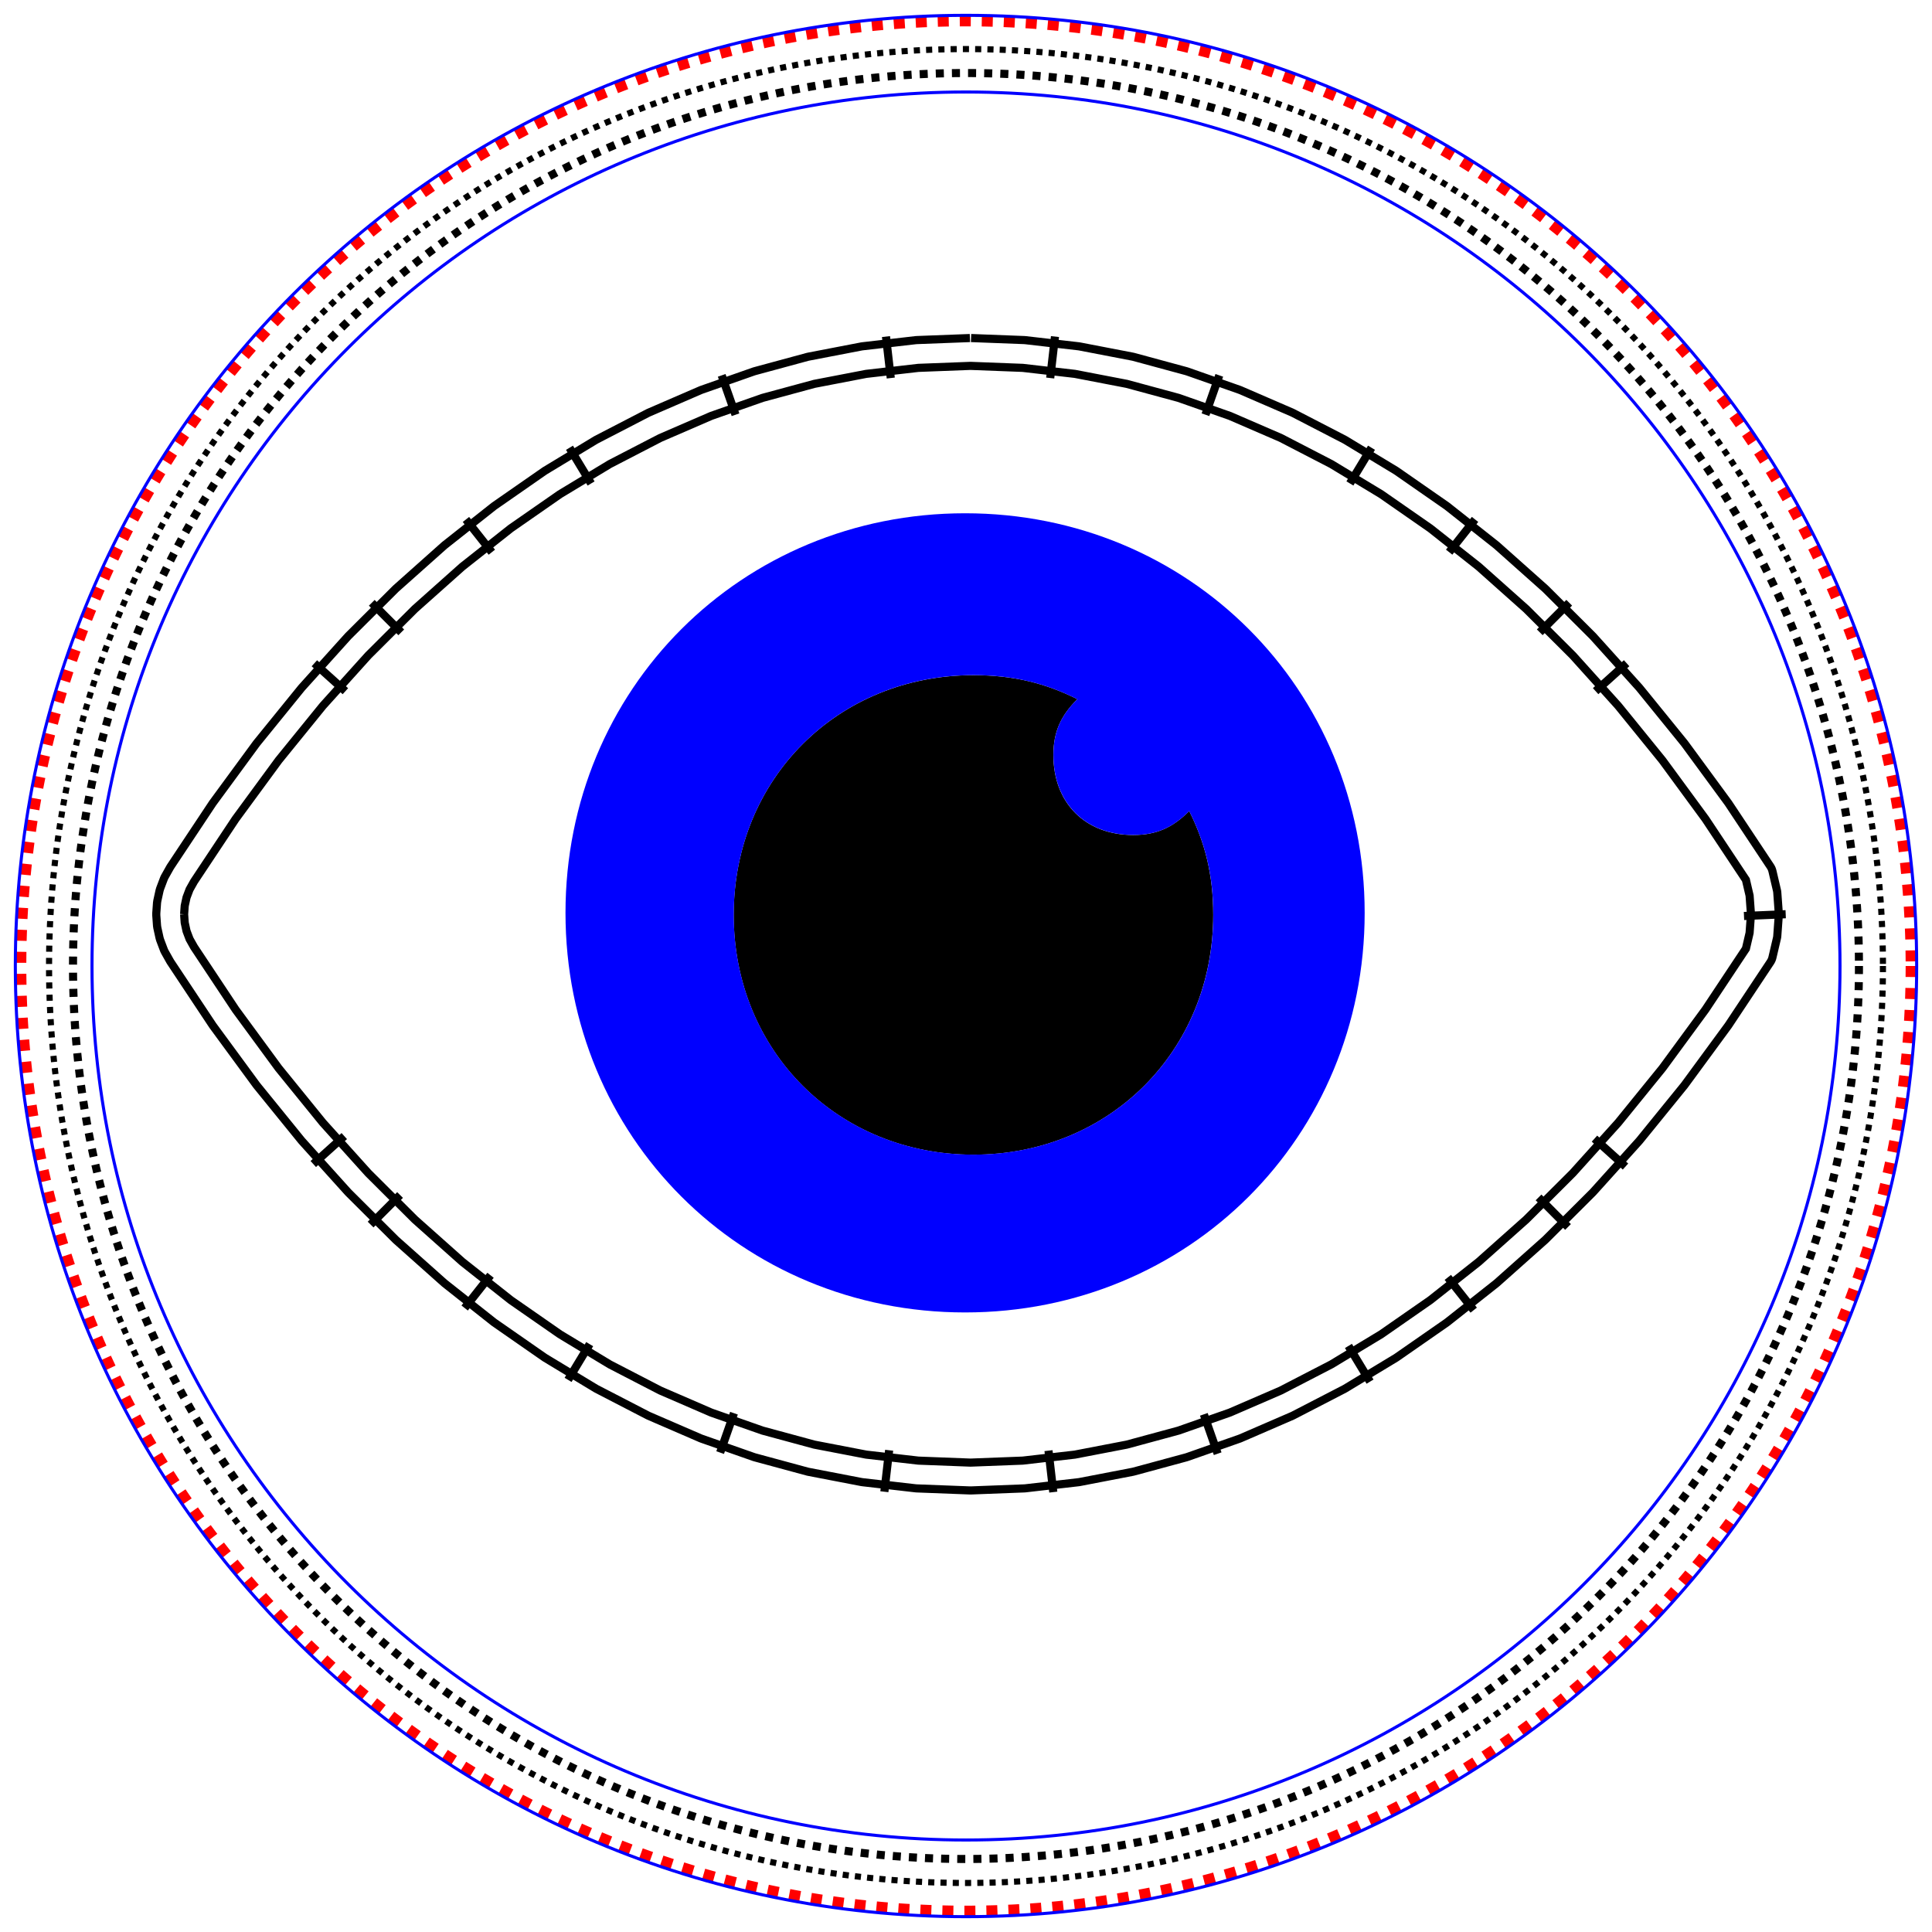 <?xml version="1.0" encoding="UTF-8" standalone="no"?>
<!-- Created with Inkscape (http://www.inkscape.org/) -->

<svg
   xmlns:dc="http://purl.org/dc/elements/1.1/"
   xmlns:cc="http://creativecommons.org/ns#"
   xmlns:rdf="http://www.w3.org/1999/02/22-rdf-syntax-ns#"
   xmlns:svg="http://www.w3.org/2000/svg"
   xmlns="http://www.w3.org/2000/svg"
   xmlns:sodipodi="http://sodipodi.sourceforge.net/DTD/sodipodi-0.dtd"
   xmlns:inkscape="http://www.inkscape.org/namespaces/inkscape"
   width="63mm"
   height="63mm"
   viewBox="0 0 63 63"
   version="1.1"
   id="svg8"
   sodipodi:docname="broderie_oeil.svg"
   inkscape:version="0.92.4 (5da689c313, 2019-01-14)">
  <sodipodi:namedview
     id="base"
     pagecolor="#ffffff"
     bordercolor="#666666"
     borderopacity="1.0"
     inkscape:pageopacity="0.0"
     inkscape:pageshadow="2"
     inkscape:zoom="3.3274007"
     inkscape:cx="37.67067"
     inkscape:cy="154.69896"
     inkscape:document-units="mm"
     inkscape:current-layer="layer1"
     showgrid="false"
     fit-margin-top="2"
     fit-margin-left="2"
     fit-margin-right="2"
     fit-margin-bottom="2"
     inkscape:object-nodes="false"
     inkscape:snap-global="false"
     inkscape:window-width="1920"
     inkscape:window-height="986"
     inkscape:window-x="-11"
     inkscape:window-y="-11"
     inkscape:window-maximized="1" />
  <defs
     id="defs2" />
  <g
     transform="translate(-114.128,-58.05)"
     inkscape:label="Patch"
     inkscape:groupmode="layer"
     id="layer1"
     style="display:inline">
    <path
       style="display:inline;fill:none;fill-opacity:1;stroke:#ff0000;stroke-width:0.359;stroke-miterlimit:4;stroke-dasharray:0.359, 0.359;stroke-dashoffset:0;stroke-opacity:1"
       d="M 176.448,89.55 A 30.82,30.821 0 0 1 145.628,120.371 30.82,30.821 0 0 1 114.807,89.55 30.82,30.821 0 0 1 145.628,58.73 30.82,30.821 0 0 1 176.448,89.55 Z"
       id="path3362"
       inkscape:connector-curvature="0"
       inkscape:label="positioning/cutting line"
       embroider_stop_after="True"
       embroider_trim_after="True"
       embroider_running_stitch_length_mm="2" />
    <path
       embroider_running_stitch_length_mm="2"
       style="display:inline;fill:none;fill-opacity:1;stroke:#000000;stroke-width:0.2;stroke-miterlimit:4;stroke-dasharray:0.2, 0.2;stroke-dashoffset:0;stroke-opacity:1"
       d="M 175.528,89.55 A 29.9,29.9 0 0 1 145.628,119.451 29.9,29.9 0 0 1 115.728,89.55 29.9,29.9 0 0 1 145.628,59.65 29.9,29.9 0 0 1 175.528,89.55 Z"
       id="path3362-3"
       inkscape:connector-curvature="0"
       inkscape:label="fixing line"
       embroider_stop_after="True"
       embroider_trim_after="True" />
    <path
       embroider_zigzag_underlay_spacing_mm="4"
       embroider_zigzag_underlay="True"
       embroider_satin_column="True"
       sodipodi:nodetypes="csssccsssc"
       inkscape:label="zig-zag"
       inkscape:connector-curvature="0"
       d="m 145.628,61.05 c 15.74,0 28.5,12.76 28.5,28.5 0,15.74 -12.76,28.5 -28.5,28.5 -15.74,0 -28.5,-12.76 -28.5,-28.5 0,-15.74 12.76,-28.5 28.5,-28.5 m 0,-2.5 c 17.121,0 31,13.879 31,31 0,17.121 -13.879,31 -31,31 -17.121,0 -31,-13.879 -31,-31 0,-17.121 13.879,-31 31,-31"
       style="display:inline;fill:none;fill-opacity:1;stroke:#0200ff;stroke-width:0.1;stroke-miterlimit:4;stroke-dasharray:none;stroke-dashoffset:0;stroke-opacity:1"
       id="path3224-1" />
    <path
       style="display:inline;fill:none;fill-opacity:1;stroke:#000000;stroke-width:0.263;stroke-miterlimit:4;stroke-dasharray:0.263, 0.263;stroke-dashoffset:0;stroke-opacity:1"
       d="M 174.746,89.55 A 29.118,29.118 0 0 1 145.628,118.669 29.118,29.118 0 0 1 116.509,89.55 29.118,29.118 0 0 1 145.628,60.432 29.118,29.118 0 0 1 174.746,89.55 Z"
       id="path816"
       inkscape:connector-curvature="0"
       inkscape:label="fixing_line" />
    <path
       transform="matrix(0.265,-0,-0,0.265,114.128,58.05)"
       style="stroke:none;stroke-width:1px;fill:none"
       id="path2"
       embroider_satin_column="true"
       d="M71.413,112.501 71.655,107.571 72.365,102.803 73.52,98.216 75.098,93.831 77.076,89.67 79.433,85.755 82.146,82.107 85.192,78.749 88.551,75.702 92.199,72.989 96.114,70.633 100.275,68.654 104.659,67.076 109.247,65.921 114.015,65.211 118.944,64.97 123.874,65.211 128.642,65.921 133.229,67.076 137.614,68.654 141.775,70.633 145.69,72.989 149.338,75.702 152.697,78.749 155.743,82.107 158.456,85.755 160.813,89.67 162.791,93.831 164.369,98.216 165.524,102.803 166.234,107.571 166.476,112.501 166.234,117.43 165.524,122.199 164.369,126.786 162.791,131.17 160.813,135.331 158.456,139.247 155.743,142.895 152.697,146.253 149.338,149.299 145.69,152.012 141.775,154.369 137.614,156.347 133.229,157.925 128.642,159.08 123.874,159.79 118.944,160.032 114.015,159.79 109.247,159.08 104.659,157.925 100.275,156.347 96.114,154.369 92.199,152.012 88.551,149.299 85.192,146.253 82.146,142.895 79.433,139.247 77.076,135.331 75.098,131.17 73.52,126.786 72.365,122.199 71.655,117.43 71.413,112.501  M119.038,61.546 124.126,61.795 124.294,61.812 129.23,62.547 129.396,62.58 134.148,63.776 134.309,63.826 138.853,65.461 139.008,65.526 143.321,67.576 143.469,67.656 147.528,70.099 147.667,70.192 151.449,73.004 151.577,73.11 155.059,76.268 155.177,76.386 158.335,79.868 158.441,79.997 161.254,83.779 161.347,83.917 163.79,87.976 163.869,88.124 165.92,92.437 165.984,92.592 167.62,97.136 167.669,97.297 168.865,102.049 168.899,102.215 169.633,107.151 169.65,107.319 169.9,112.417 169.9,112.585 169.65,117.682 169.633,117.85 168.899,122.787 168.865,122.953 167.669,127.704 167.62,127.866 165.984,132.409 165.92,132.565 163.869,136.878 163.79,137.025 161.347,141.084 161.254,141.223 158.441,145.005 158.335,145.134 155.177,148.615 155.059,148.733 151.577,151.892 151.449,151.997 147.667,154.81 147.528,154.903 143.469,157.346 143.321,157.425 139.008,159.476 138.853,159.541 134.309,161.176 134.148,161.225 129.396,162.422 129.23,162.455 124.294,163.19 124.126,163.206 119.028,163.456 118.861,163.456 113.763,163.206 113.595,163.19 108.659,162.455 108.493,162.422 103.741,161.225 103.58,161.176 99.036,159.541 98.88,159.476 94.568,157.425 94.42,157.346 90.361,154.903 90.222,154.81 86.44,151.997 86.312,151.892 82.83,148.733 82.712,148.615 79.554,145.134 79.448,145.005 76.635,141.223 76.542,141.084 74.099,137.025 74.02,136.878 71.969,132.565 71.905,132.409 70.269,127.866 70.22,127.704 69.024,122.953 68.99,122.787 68.256,117.85 68.239,117.682 67.989,112.585 67.989,112.417 68.239,107.319 68.256,107.151 68.99,102.215 69.024,102.049 70.22,97.297 70.269,97.136 71.905,92.592 71.969,92.437 74.02,88.124 74.099,87.976 76.542,83.917 76.635,83.779 79.448,79.997 79.554,79.868 82.712,76.386 82.83,76.268 86.312,73.11 86.44,73.004 90.222,70.192 90.361,70.099 94.42,67.656 94.568,67.576 98.88,65.526 99.036,65.461 103.58,63.826 103.741,63.776 108.493,62.58 108.659,62.547 113.595,61.812 113.763,61.795 118.861,61.545  M130.596,67.296 131.851,62.315  M138.874,70.201 141.08,65.563  M146.455,74.625 149.52,70.503  M153.054,80.417 156.858,76.965  M161.252,92.587 165.89,90.381  M164.153,100.866 169.134,99.612  M165.473,109.538 170.604,109.286  M164.15,124.15 169.131,125.404  M161.245,132.428 165.884,134.634  M156.822,140.009 160.944,143.074  M151.031,146.608 154.482,150.413  M138.861,154.807 141.066,159.445  M130.582,157.709 131.836,162.69  M121.91,159.029 122.162,164.16  M107.298,157.707 106.043,162.688  M99.019,154.802 96.814,159.441  M91.438,150.38 88.373,154.501  M84.838,144.589 81.034,148.04  M76.64,132.419 72.001,134.625  M73.737,124.14 68.756,125.395  M72.416,115.469 67.286,115.72  M73.738,100.856 68.757,99.602  M76.642,92.578 72.003,90.372  M81.064,84.996 76.942,81.931  M86.855,78.396 83.404,74.592  M99.024,70.197 96.818,65.558  M107.302,67.294 106.048,62.313  " />
    <path
       embroider_zigzag_underlay="False"
       embroider_contour_underlay="False"
       embroider_center_walk_underlay="False"
       d="M119.349,41.597 112.805,41.847 112.675,41.857 106.133,42.611 106.005,42.63 99.486,43.886 99.362,43.914 92.878,45.672 92.758,45.709 86.32,47.968 86.207,48.013 79.827,50.774 79.72,50.825 73.409,54.089 73.31,54.144 67.08,57.91 66.988,57.97 60.85,62.238 60.766,62.3 54.731,67.07 54.654,67.135 48.736,72.407 48.666,72.473 42.874,78.247 42.811,78.314 37.157,84.59 37.1,84.656 31.597,91.435 31.546,91.501 26.204,98.781 26.158,98.847 20.989,106.629 20.923,106.738 20.277,107.888 20.218,108.002 20.168,108.12 19.706,109.34 19.635,109.58 19.358,110.846 19.323,111.089 19.231,112.378 19.231,112.623 19.323,113.912 19.358,114.155 19.635,115.421 19.706,115.661 20.168,116.881 20.218,116.999 20.276,117.113 20.923,118.264 20.989,118.373 26.158,126.155 26.204,126.22 31.546,133.5 31.597,133.567 37.1,140.345 37.157,140.411 42.811,146.687 42.874,146.754 48.666,152.528 48.736,152.594 54.655,157.865 54.732,157.93 60.766,162.7 60.851,162.762 66.989,167.03 67.081,167.09 73.311,170.855 73.41,170.911 79.721,174.174 79.828,174.225 86.208,176.986 86.321,177.03 92.759,179.29 92.878,179.327 99.363,181.084 99.487,181.112 106.006,182.368 106.134,182.387 112.676,183.14 112.806,183.15 119.359,183.401 119.49,183.401 126.044,183.15 126.174,183.14 132.716,182.387 132.844,182.368 139.363,181.112 139.487,181.084 145.971,179.327 146.09,179.29 152.529,177.03 152.642,176.986 159.022,174.225 159.128,174.174 165.44,170.911 165.539,170.855 171.769,167.09 171.861,167.03 177.999,162.762 178.083,162.7 184.118,157.93 184.195,157.865 190.114,152.594 190.184,152.528 195.975,146.754 196.039,146.687 201.692,140.411 201.749,140.345 207.253,133.567 207.304,133.5 212.646,126.22 212.692,126.155 217.861,118.373 217.939,118.242 218.006,118.105 218.06,117.962 218.101,117.816 218.656,115.446 218.682,115.313 218.697,115.179 218.882,112.624 218.882,112.377 218.697,109.822 218.682,109.688 218.656,109.556 218.101,107.186 218.06,107.039 218.006,106.897 217.939,106.76 217.861,106.629 212.692,98.847 212.646,98.781 207.304,91.501 207.253,91.435 201.75,84.656 201.693,84.59 196.039,78.314 195.976,78.247 190.184,72.473 190.114,72.407 184.195,67.135 184.118,67.07 178.084,62.3 178,62.238 171.862,57.97 171.77,57.91 165.54,54.144 165.44,54.089 159.129,50.825 159.023,50.774 152.643,48.013 152.529,47.968 146.091,45.709 145.972,45.672 139.488,43.914 139.364,43.886 132.845,42.63 132.717,42.611 126.174,41.857 126.044,41.847 119.49,41.596  M22.655,112.501 22.73,113.544 22.953,114.567 23.325,115.549 23.877,116.531 28.988,124.227 34.282,131.441 39.731,138.152 45.324,144.361 51.05,150.069 56.895,155.275 62.849,159.981 68.899,164.187 75.034,167.895 81.242,171.105 87.512,173.819 93.834,176.038 100.197,177.762 106.59,178.993 113.002,179.731 119.425,179.977 125.848,179.731 132.26,178.993 138.653,177.762 145.015,176.038 151.337,173.819 157.608,171.105 163.816,167.895 169.951,164.187 176.001,159.981 181.955,155.275 187.8,150.069 193.525,144.361 199.119,138.152 204.568,131.441 209.861,124.227 214.838,116.735 215.291,114.797 215.458,112.501 215.291,110.205 214.838,108.267 209.861,100.775 204.568,93.561 199.119,86.849 193.526,80.64 187.8,74.932 181.955,69.725 176.002,65.019 169.952,60.812 163.817,57.104 157.609,53.893 151.338,51.179 145.016,48.96 138.654,47.236 132.261,46.005 125.848,45.267 119.425,45.021 113.002,45.267 106.589,46.005 100.196,47.236 93.834,48.96 87.512,51.179 81.241,53.893 75.033,57.104 68.898,60.812 62.848,65.019 56.894,69.725 51.049,74.932 45.324,80.64 39.731,86.849 34.282,93.561 28.988,100.775 23.877,108.47 23.325,109.453 22.953,110.435 22.73,111.457 22.655,112.501  M109.023,41.416 109.61,46.519  M88.805,46.189 90.506,51.035  M70.076,55.099 72.733,59.495  M57.335,63.92 60.521,67.95  M45.747,74.174 49.374,77.811  M38.683,81.616 42.5,85.054  M38.548,143.234 42.364,139.796  M45.604,150.684 49.23,147.046  M57.177,160.954 60.362,156.925  M69.904,169.796 72.56,165.4  M88.616,178.743 90.317,173.896  M108.823,183.559 109.411,178.456  M129.608,183.607 129.02,178.504  M149.836,178.882 148.135,174.036  M168.585,170.014 165.928,165.618  M181.342,161.216 178.156,157.186  M192.947,150.982 189.321,147.344  M200.019,143.547 196.203,140.11  M219.733,112.496 214.601,112.714  M200.16,81.609 196.343,85.047  M193.095,74.167 189.469,77.804  M181.506,63.914 178.321,67.944  M168.765,55.094 166.108,59.489  M150.035,46.186 148.334,51.032  M129.817,41.415 129.23,46.518  "
       embroider_satin_column="False"
       id="path1"
       style="stroke:#000000;stroke-width:1px;fill:none"
       transform="matrix(0.265,-0,-0,0.265,114.128,58.05)" />
    <path
       embroider_angle="30"
       embroider_row_spacing_mm="0.1"
       embroider_underpath="True"
       embroider_fill_underlay="True"
       embroider_auto_fill="True"
       d="m 151.083,85.279 c -1.564,0 -2.606,-1.042 -2.606,-2.606 0,-0.782 0.261,-1.303 0.782,-1.824 -1.042,-0.521 -2.085,-0.782 -3.388,-0.782 -4.43,0 -7.818,3.388 -7.818,7.818 0,4.43 3.388,7.818 7.818,7.818 4.43,0 7.818,-3.388 7.818,-7.818 0,-1.303 -0.261,-2.345 -0.782,-3.388 -0.521,0.521 -1.042,0.782 -1.824,0.782 z"
       id="path5141"
       inkscape:connector-curvature="0"
       style="fill:#000000;stroke:none;stroke-width:2.606" />
    <path
       embroider_angle="30"
       embroider_row_spacing_mm="0.1"
       embroider_underpath="True"
       embroider_fill_underlay="True"
       embroider_auto_fill="True"
       id="path5728"
       d="m 145.598,74.787 c -7.296,0 -13.03,5.733 -13.03,13.03 0,7.297 5.733,13.03 13.03,13.03 7.296,0 13.03,-5.733 13.03,-13.03 0,-7.297 -5.733,-13.03 -13.03,-13.03 z m 0.275,5.278 c 1.303,0 2.342,0.263 3.385,0.784 -0.521,0.521 -0.779,1.04 -0.779,1.822 0,1.564 1.042,2.606 2.606,2.606 0.782,0 1.301,-0.258 1.822,-0.779 0.521,1.042 0.784,2.082 0.784,3.385 0,4.43 -3.388,7.818 -7.818,7.818 -4.43,0 -7.818,-3.388 -7.818,-7.818 0,-4.43 3.388,-7.818 7.818,-7.818 z"
       style="fill:#0000ff;stroke:none;stroke-width:2.606"
       inkscape:connector-curvature="0" />
  </g>
  <g
     inkscape:groupmode="layer"
     id="layer2"
     inkscape:label="Embroidery"
     transform="translate(0,-21)" />
</svg>
